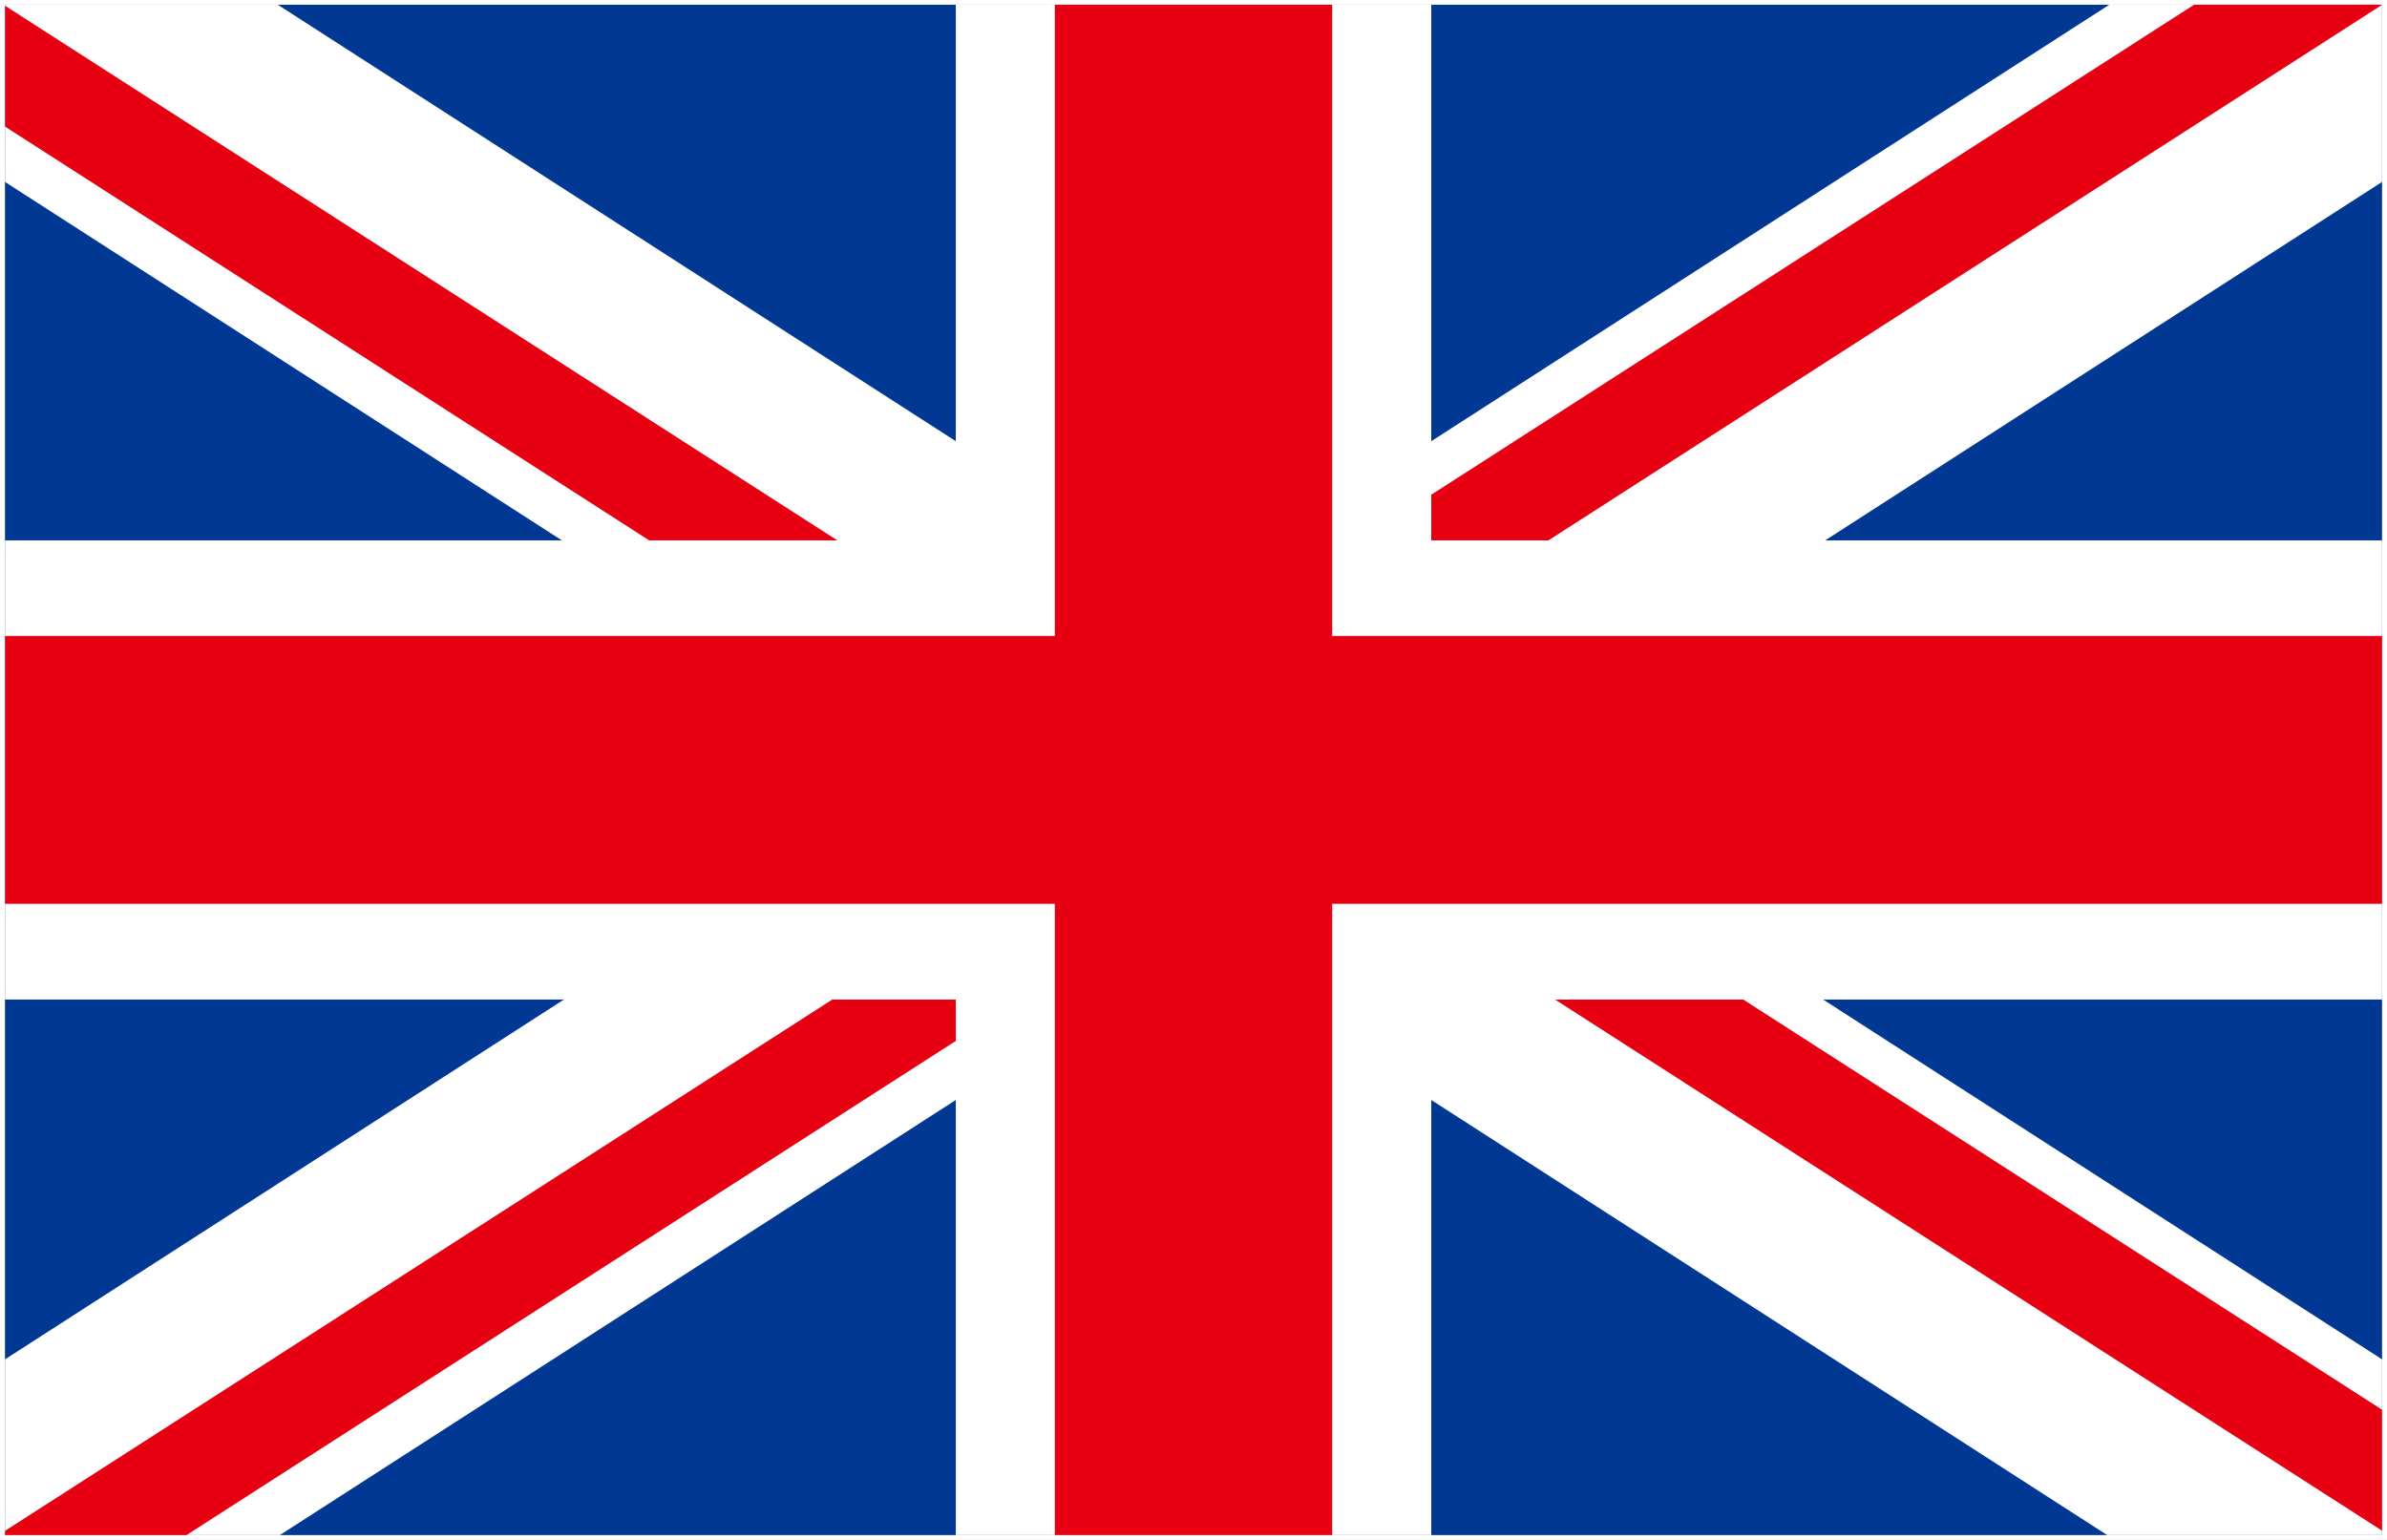<svg xmlns="http://www.w3.org/2000/svg" viewBox="0 0 439.39 283.48"><rect x="0" y="0" width="439.39" height="283.48" fill="#808080" stroke="none"/><defs><style>.cls-1{fill:#fff;}.cls-1,.cls-2,.cls-3{fill-rule:evenodd;}.cls-2{fill:#003894;}.cls-3{fill:#e60012;}</style></defs><title>icon-flag-england</title><g id="图层_2" data-name="图层 2"><g id="图层_1-2" data-name="图层 1"><path class="cls-1" d="M1.82,281.72H437.58l0-280H1.82v280Zm436.66.89v0ZM0,283.48V0H439.39V283.48Z"/><polygon class="cls-2" points="438.48 282.59 0.92 282.59 0.92 0.87 438.48 0.87 438.48 282.59 438.48 282.59"/><polygon class="cls-1" points="438.48 99.48 263.46 99.48 263.46 0.87 175.94 0.87 175.94 99.48 0.92 99.48 0.92 184 175.94 184 175.94 282.59 263.46 282.59 263.46 184 438.48 184 438.48 99.48 438.48 99.48"/><polygon class="cls-1" points="438.48 250.24 51.13 0.87 0.92 0.87 0.92 33.49 387.89 282.59 438.48 282.59 438.48 250.24 438.48 250.24"/><polygon class="cls-1" points="0.92 250.24 388.27 0.87 438.48 0.87 438.48 33.49 51.51 282.59 0.92 282.59 0.92 250.24 0.92 250.24"/><polygon class="cls-3" points="438.48 117.08 245.22 117.08 245.22 0.87 194.17 0.87 194.17 117.08 0.92 117.08 0.92 166.38 194.17 166.38 194.17 282.59 245.22 282.59 245.22 166.38 438.48 166.38 438.48 117.08 438.48 117.08"/><polygon class="cls-3" points="438.48 281.78 438.48 259.51 320.88 184 286.24 184 438.48 281.78 438.48 281.78"/><polygon class="cls-3" points="438.48 0.87 403.88 0.87 263.46 91.07 263.46 99.48 285.02 99.48 438.48 0.89 438.48 0.87 438.48 0.87"/><polygon class="cls-3" points="153.21 184 0.92 281.81 0.92 282.59 34.33 282.59 175.94 191.62 175.94 184 153.21 184 153.21 184"/><polygon class="cls-3" points="0.92 1.05 0.92 23.3 119.5 99.48 154.14 99.48 0.92 1.05 0.92 1.05"/></g></g></svg>
